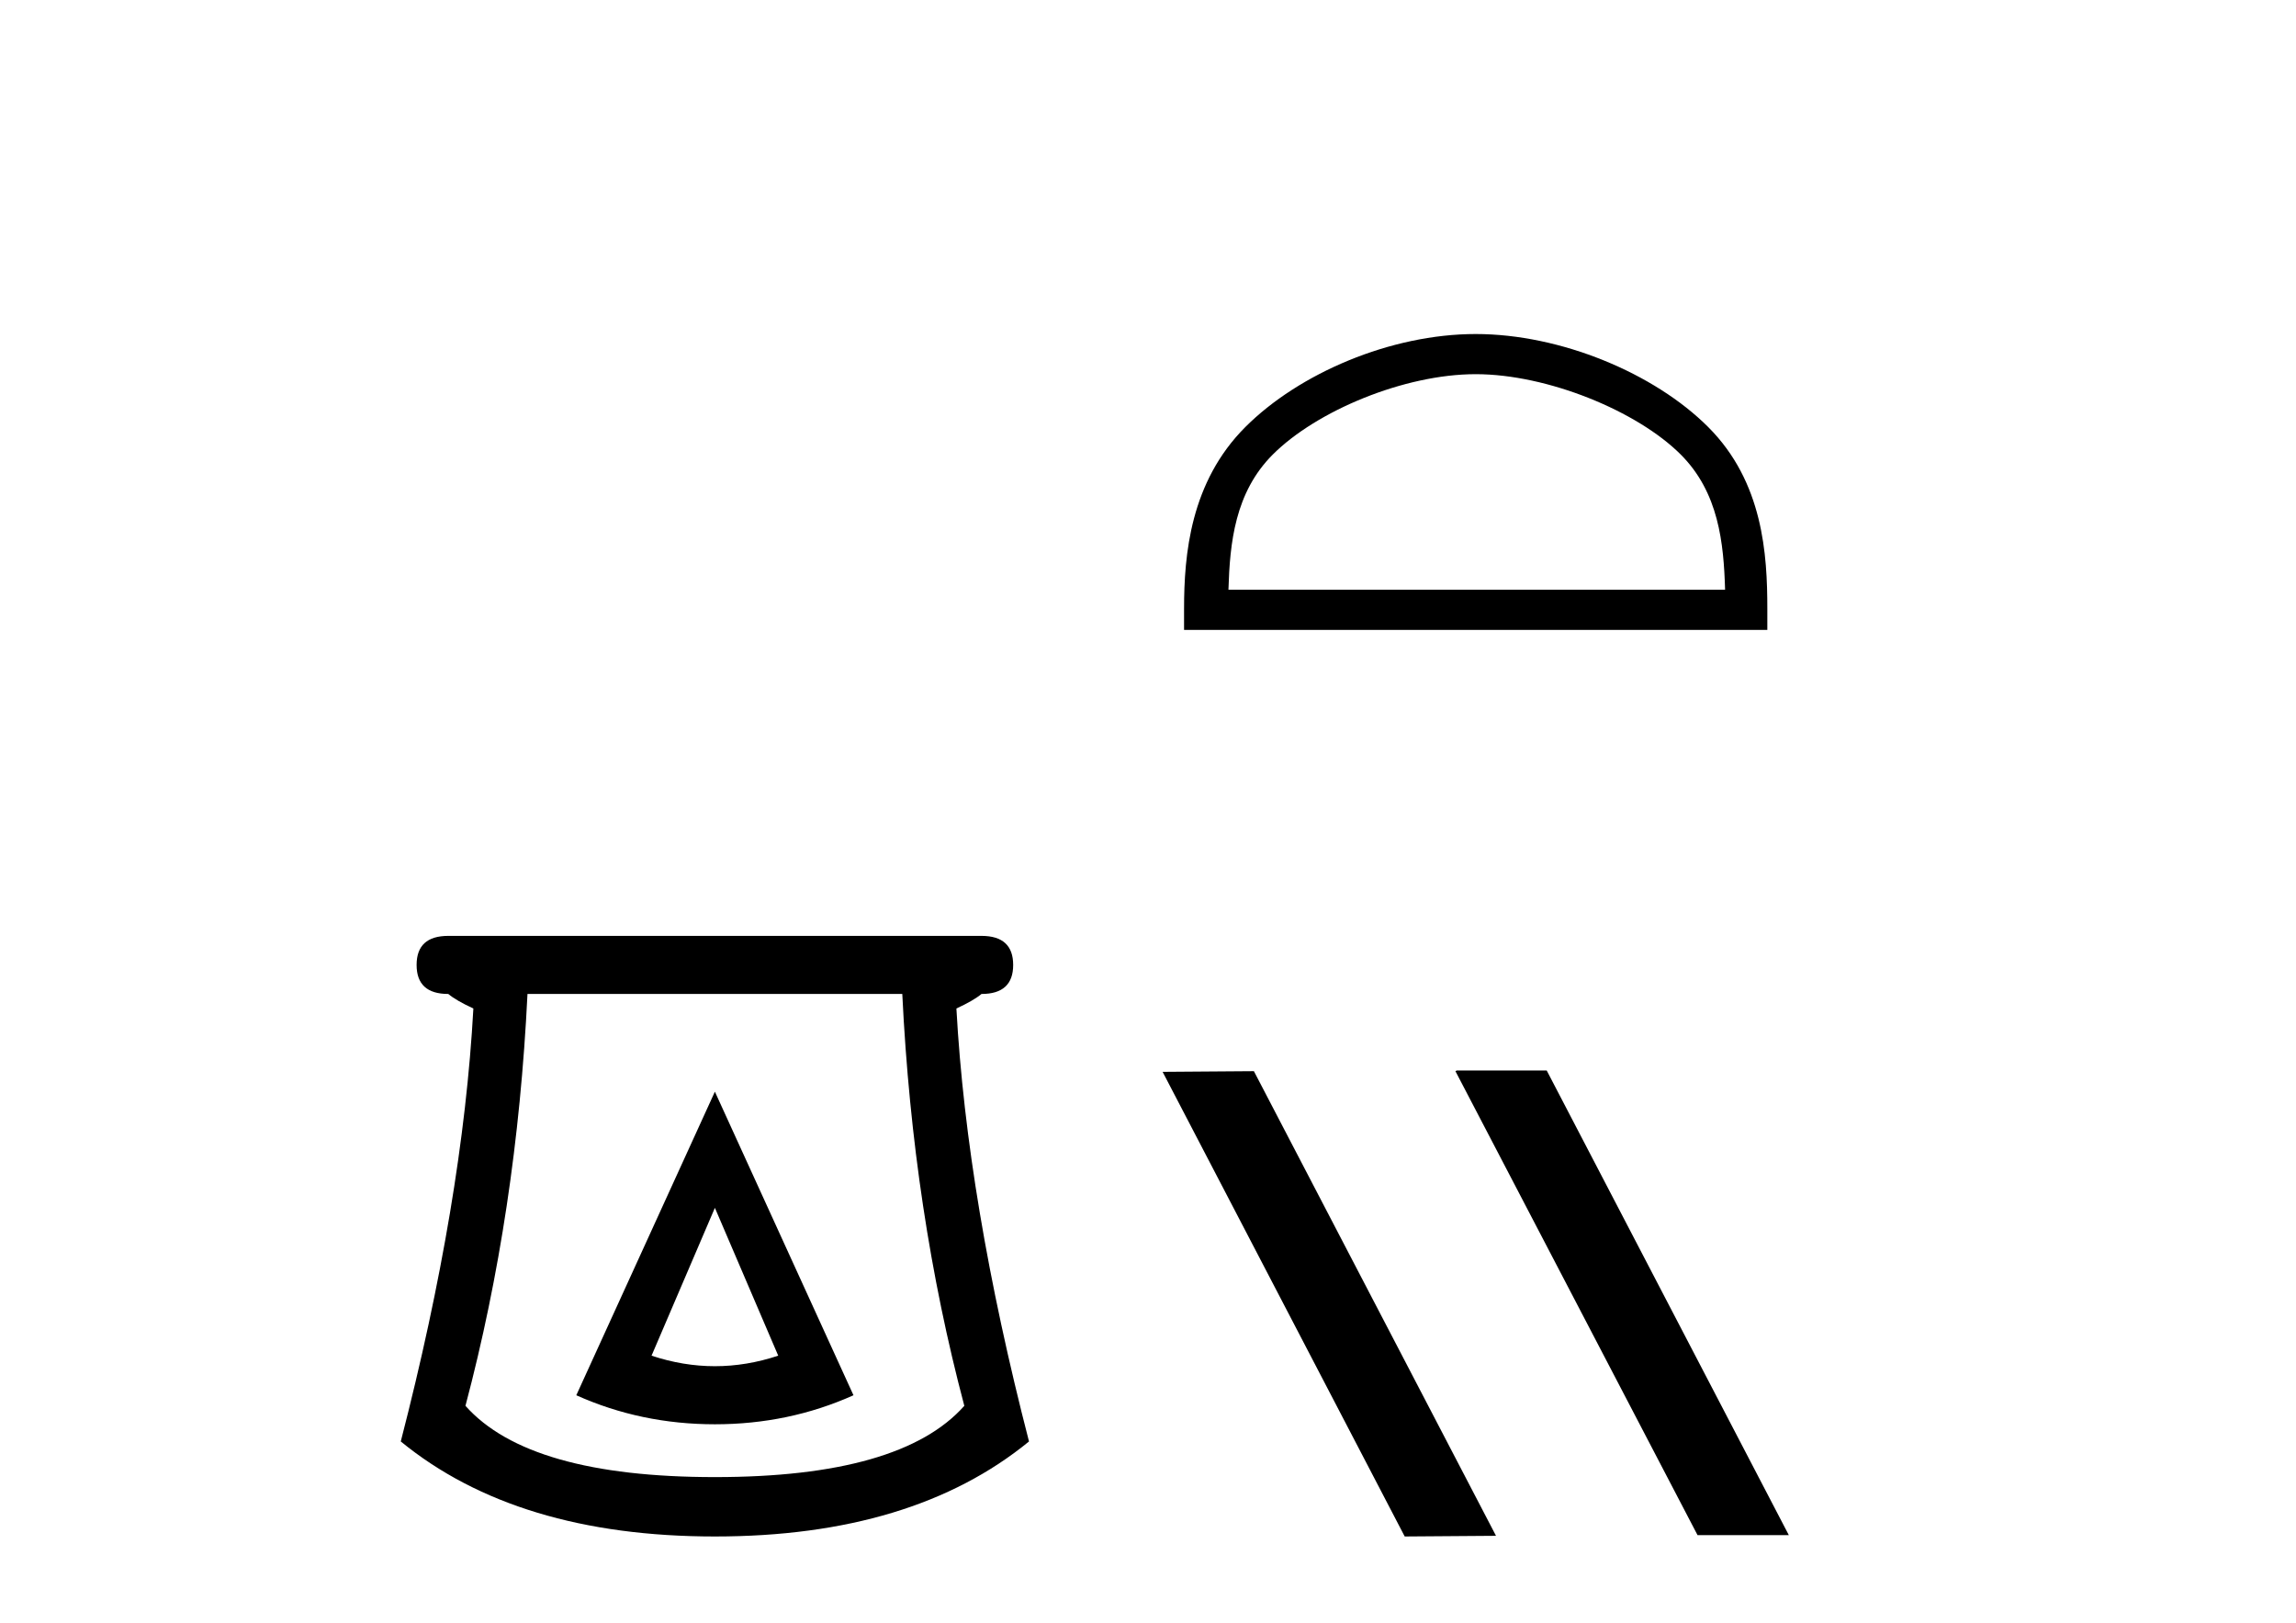 <?xml version='1.0' encoding='UTF-8' standalone='yes'?><svg xmlns='http://www.w3.org/2000/svg' xmlns:xlink='http://www.w3.org/1999/xlink' width='58.0' height='41.0' ><path d='M 18.059 30.508 L 19.659 34.242 Q 18.859 34.508 18.059 34.508 Q 17.259 34.508 16.459 34.242 L 18.059 30.508 ZM 18.059 27.574 L 14.558 35.242 Q 16.192 35.975 18.059 35.975 Q 19.926 35.975 21.56 35.242 L 18.059 27.574 ZM 22.793 25.106 Q 23.06 30.608 24.36 35.509 Q 22.76 37.309 18.059 37.309 Q 13.358 37.309 11.758 35.509 Q 13.058 30.608 13.325 25.106 ZM 11.324 23.639 Q 10.524 23.639 10.524 24.373 Q 10.524 25.106 11.324 25.106 Q 11.524 25.273 11.958 25.473 Q 11.691 30.341 10.124 36.409 Q 13.058 38.809 18.059 38.809 Q 23.06 38.809 25.994 36.409 Q 24.427 30.341 24.16 25.473 Q 24.594 25.273 24.794 25.106 Q 25.594 25.106 25.594 24.373 Q 25.594 23.639 24.794 23.639 Z' style='fill:#000000;stroke:none' /><path d='M 37.278 9.451 C 39.091 9.451 41.359 10.382 42.457 11.48 C 43.417 12.44 43.543 13.713 43.578 14.896 L 31.032 14.896 C 31.068 13.713 31.193 12.44 32.153 11.48 C 33.251 10.382 35.466 9.451 37.278 9.451 ZM 37.278 8.437 C 35.128 8.437 32.815 9.43 31.459 10.786 C 30.069 12.176 29.911 14.007 29.911 15.377 L 29.911 15.911 L 44.645 15.911 L 44.645 15.377 C 44.645 14.007 44.541 12.176 43.151 10.786 C 41.795 9.43 39.428 8.437 37.278 8.437 Z' style='fill:#000000;stroke:none' /><path d='M 36.8 27.039 L 36.766 27.056 L 42.882 38.775 L 45.188 38.775 L 39.072 27.039 ZM 31.675 27.056 L 29.369 27.073 L 35.485 38.809 L 37.791 38.792 L 31.675 27.056 Z' style='fill:#000000;stroke:none' /></svg>